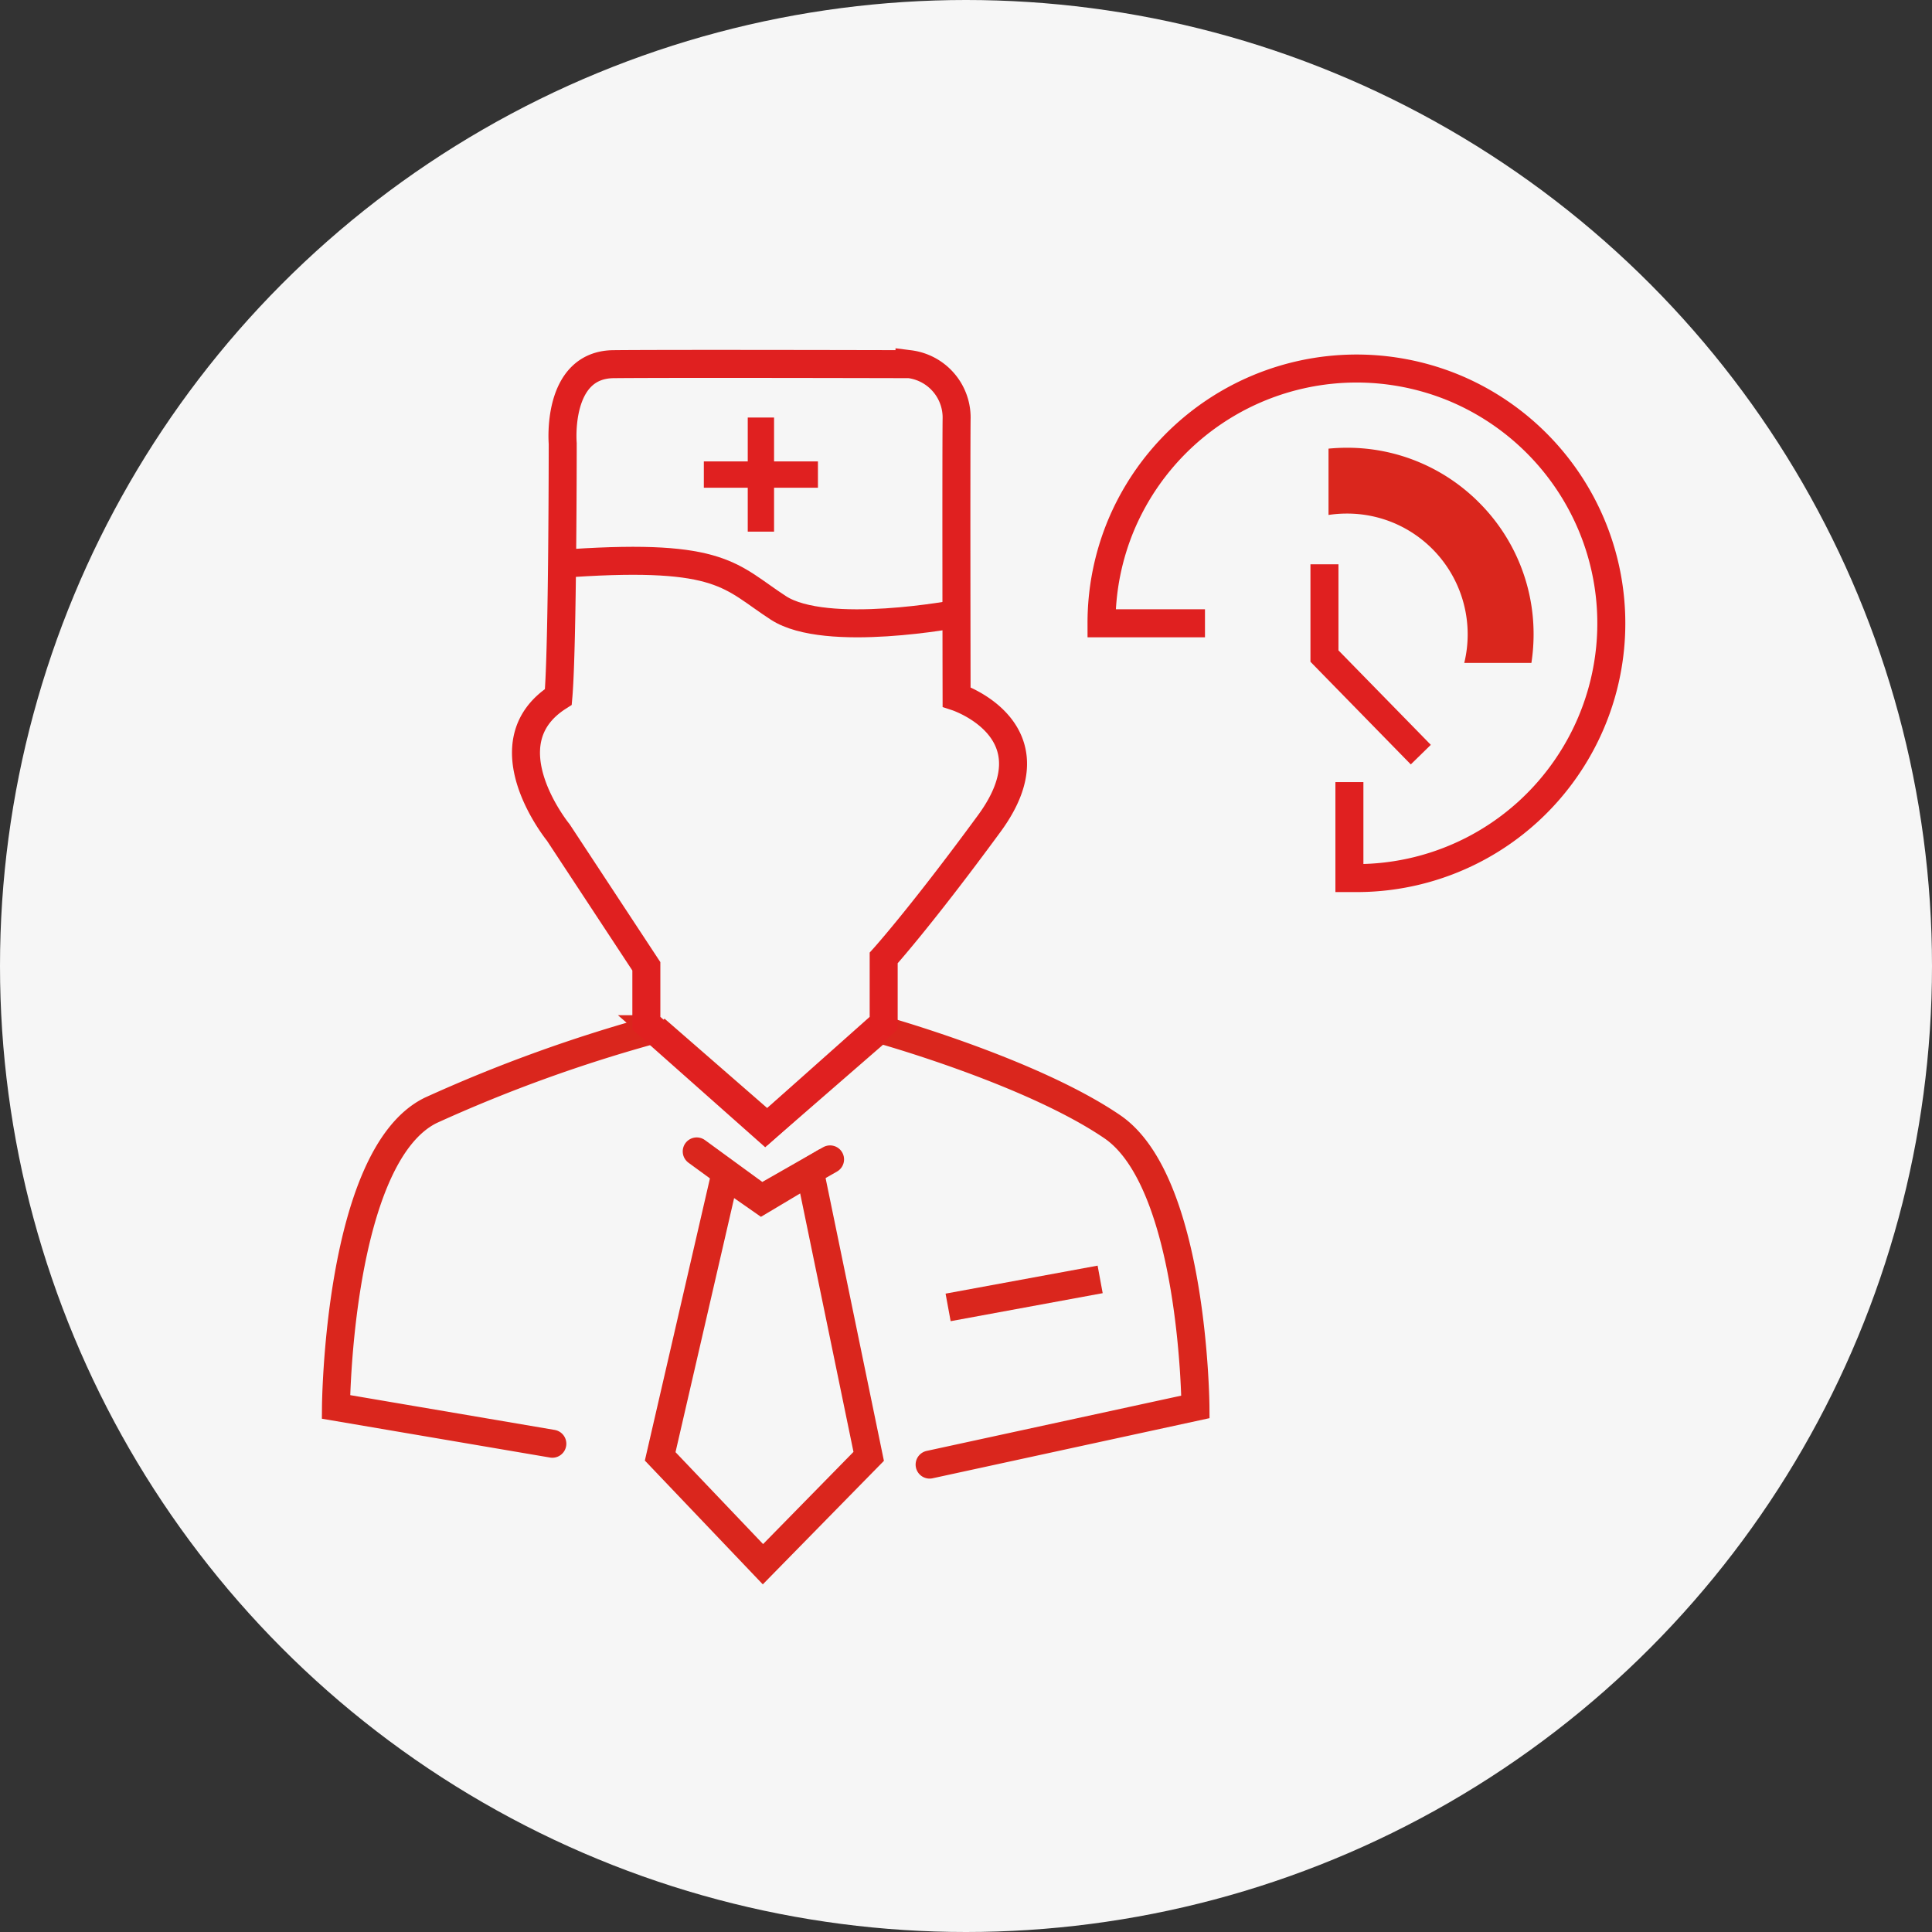 <svg xmlns="http://www.w3.org/2000/svg" width="69" height="69" viewBox="0 0 69 69">
  <rect x="0" y="0" width="69" height="69" fill="#333333" stroke="none"/>
  <g id="Group_13731" data-name="Group 13731" transform="translate(-1567 -2721)">
    <circle id="Ellipse_1138" data-name="Ellipse 1138" cx="34.5" cy="34.5" r="34.5" transform="translate(1567 2721)" fill="#f6f6f6"/>
    <g id="Group_13730" data-name="Group 13730" transform="translate(-4.965 -1.068)">
      <path id="Path_24357" data-name="Path 24357" d="M-19563.619,4496.931l9.494-2.061s-.053-8.017-2.971-10.006-8.311-3.483-8.311-3.483l-4.008,3.483-4-3.483a53.021,53.021,0,0,0-8.025,2.9c-3.312,1.631-3.381,10.59-3.381,10.59l7.727,1.315" transform="translate(21168.785 -1722.556)" fill="none" stroke="#da261d" stroke-linecap="round" stroke-width="1"/>
      <path id="Subtraction_10" data-name="Subtraction 10" d="M7.243,7.685H4.848A4.334,4.334,0,0,0,4.97,6.661,4.319,4.319,0,0,0,2.338,2.689,4.293,4.293,0,0,0,.66,2.351,4.361,4.361,0,0,0,0,2.4V.032C.218.011.44,0,.66,0A6.619,6.619,0,0,1,3.253.523,6.642,6.642,0,0,1,5.37,1.951,6.627,6.627,0,0,1,6.8,4.068a6.622,6.622,0,0,1,.524,2.593,6.735,6.735,0,0,1-.078,1.024Z" transform="translate(1619.412 2738.059)" fill="#da261d"/>
      <path id="Path_24361" data-name="Path 24361" d="M-19502.625,4509.229l2.309,1.685,2.453-1.4" transform="translate(21099.473 -1746.039)" fill="none" stroke="#da261d" stroke-linecap="round" stroke-width="1"/>
      <path id="Path_24362" data-name="Path 24362" d="M-19510.947,4523.948l3.67,3.852,3.777-3.852-2.1-10.18-1.727,1.03-1.3-.908Z" transform="translate(21106.49 -1749.867)" fill="none" stroke="#da261d" stroke-linecap="round" stroke-width="1"/>
      <path id="Path_24363" data-name="Path 24363" d="M-19445.338,4539.41l5.43-1" transform="translate(21051.164 -1770.649)" fill="none" stroke="#da261d" stroke-width="1"/>
      <path id="Path_24364" data-name="Path 24364" d="M-19526.152,4331.787c-.016,1.785,0,9.9,0,9.9s3.613,1.186,1.166,4.523-3.77,4.8-3.77,4.8v2.328l-4.232,3.764-4.244-3.764v-2.03l-3.143-4.777s-2.6-3.183,0-4.845c.156-1.766.156-9.05.156-9.05s-.244-2.811,1.814-2.833,10.572,0,10.572,0A1.924,1.924,0,0,1-19526.152,4331.787Z" transform="translate(21132.281 -1594.729)" fill="none" stroke="#e02020" stroke-width="1"/>
      <g id="Group_13729" data-name="Group 13729" transform="translate(1597.102 2736.98)">
        <rect id="Rectangle_12956" data-name="Rectangle 12956" width="0.94" height="4.075" transform="translate(1.568)" fill="#e02020"/>
        <rect id="Rectangle_12957" data-name="Rectangle 12957" width="0.94" height="4.075" transform="translate(4.075 1.567) rotate(90)" fill="#e02020"/>
      </g>
      <path id="Path_24365" data-name="Path 24365" d="M-19517.207,4376.553s-4.723.911-6.434-.2-2-1.952-7.363-1.6" transform="translate(21123.404 -1632.575)" fill="none" stroke="#e02020" stroke-width="1"/>
      <path id="Subtraction_12" data-name="Subtraction 12" d="M9.1,18.2c-.081,0-.164,0-.247,0V9.1H0A9.078,9.078,0,0,1,.714,5.559a9.133,9.133,0,0,1,3.3-4A9.117,9.117,0,0,1,12.645.715a9.134,9.134,0,0,1,4.843,4.844,9.086,9.086,0,0,1-.84,8.632A9.085,9.085,0,0,1,9.1,18.2Z" transform="translate(1611.305 2735.228)" fill="none" stroke="#e02020" stroke-width="1"/>
      <rect id="Rectangle_12958" data-name="Rectangle 12958" width="8" height="7" transform="translate(1615 2743)" fill="#f6f6f6"/>
      <path id="Path_24360" data-name="Path 24360" d="M-19344.141,4369.06v3.278l3.441,3.52" transform="translate(20963.408 -1626.839)" fill="none" stroke="#e02020" stroke-width="1"/>
    </g>
  </g>
</svg>
